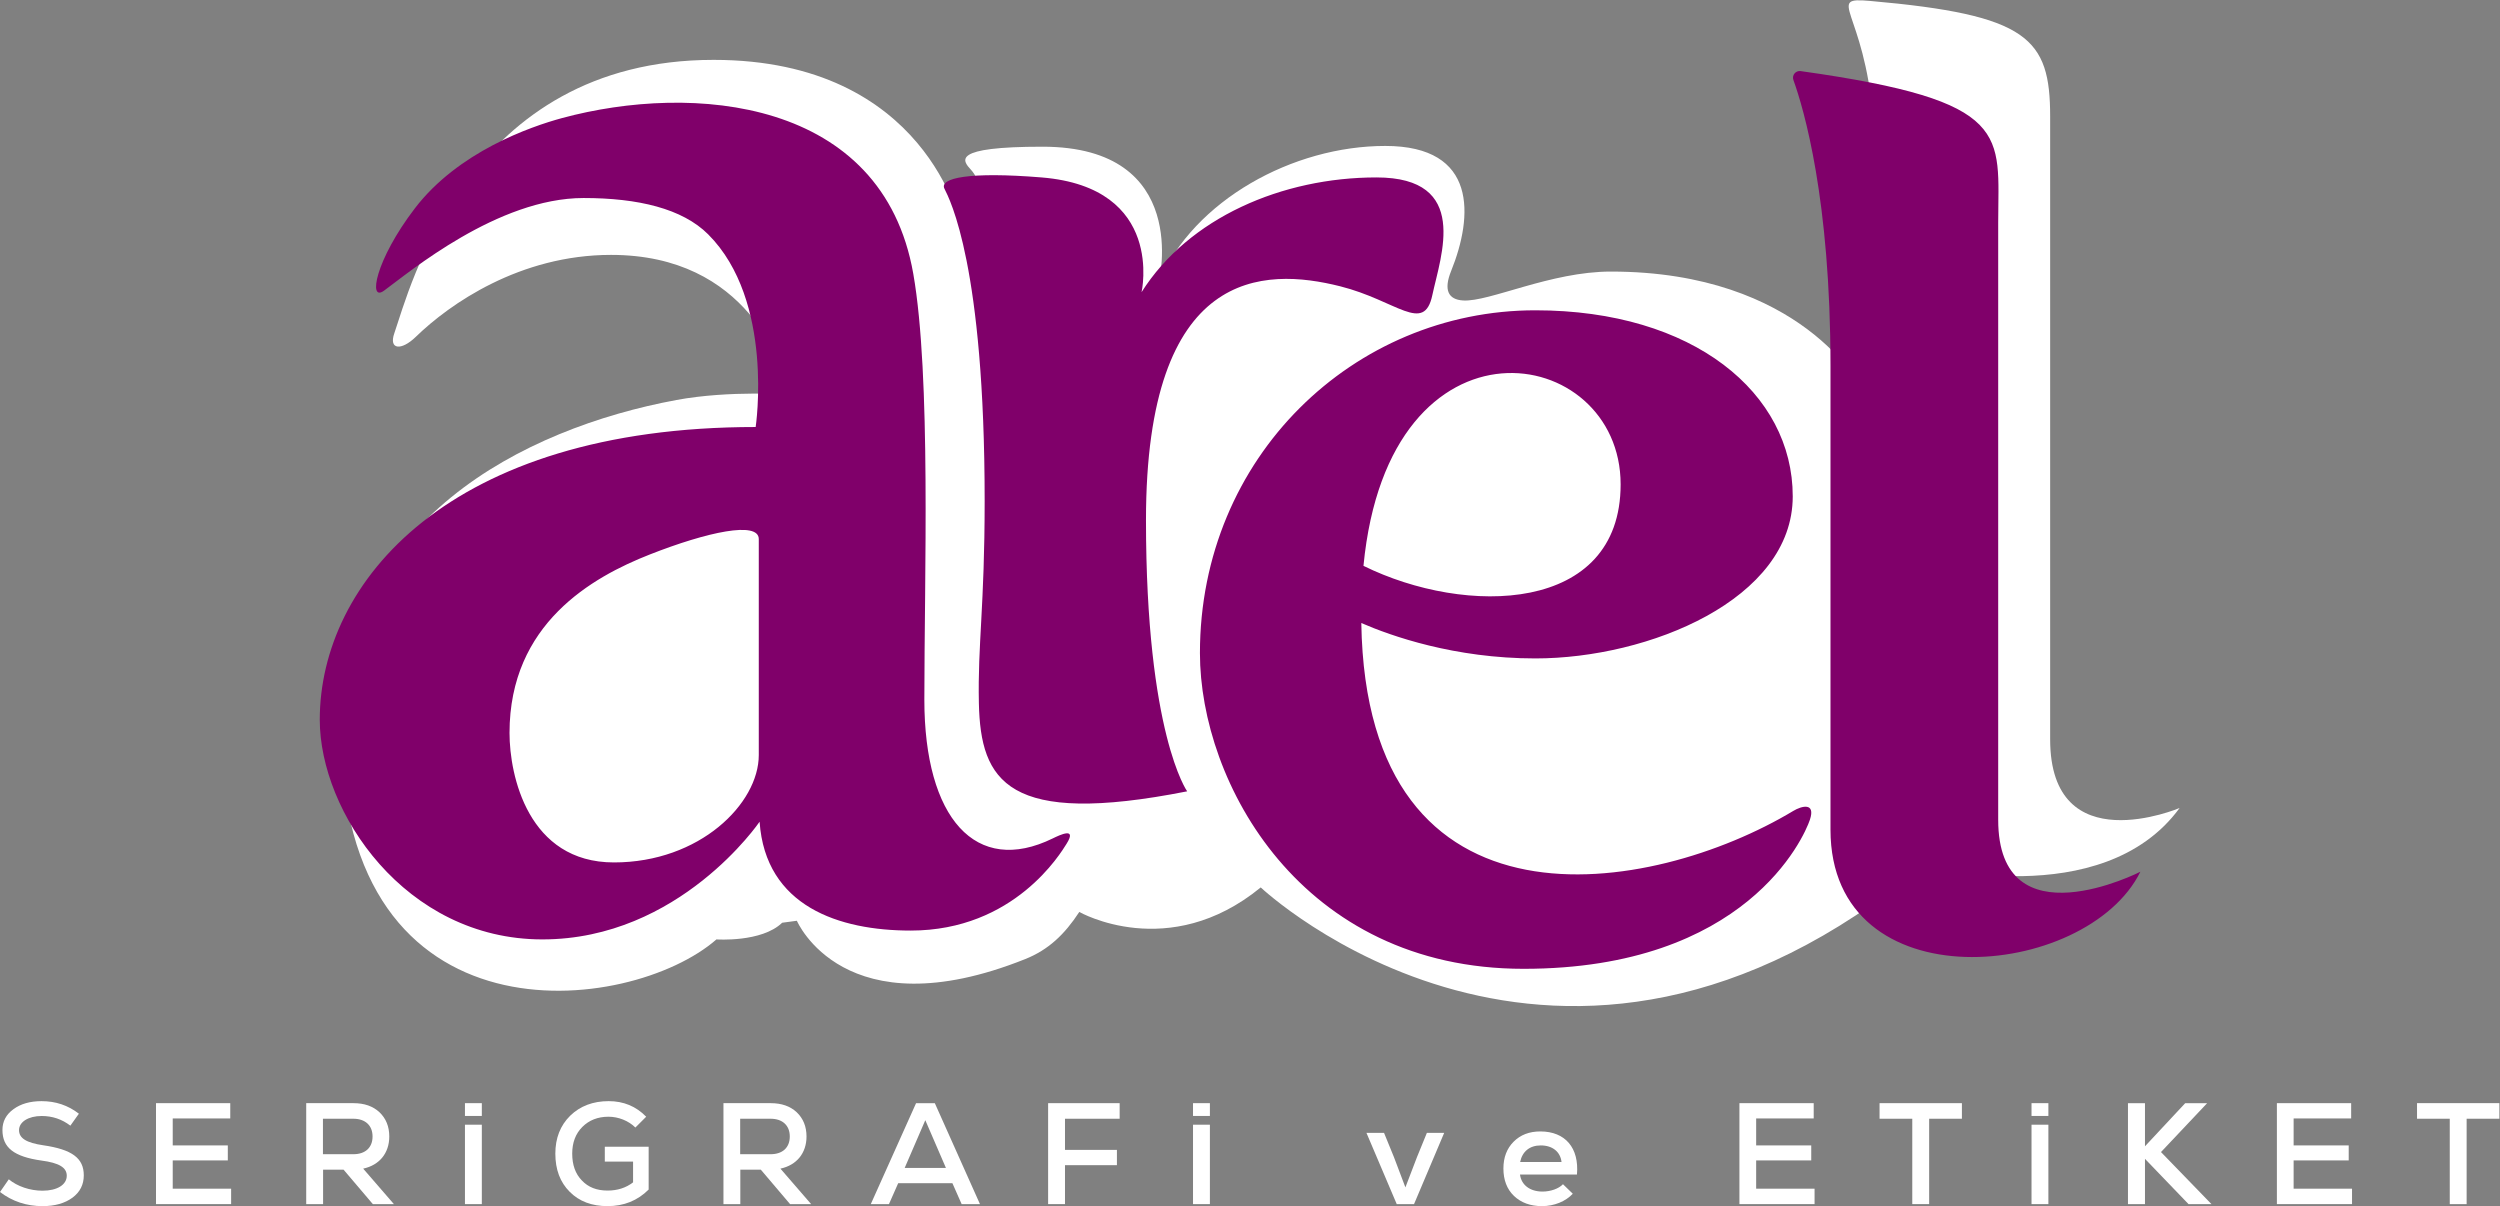 <?xml version="1.0" encoding="UTF-8" standalone="no"?> <svg xmlns:dc="http://purl.org/dc/elements/1.1/" xmlns:cc="http://creativecommons.org/ns#" xmlns:rdf="http://www.w3.org/1999/02/22-rdf-syntax-ns#" xmlns:svg="http://www.w3.org/2000/svg" xmlns="http://www.w3.org/2000/svg" viewBox="0 0 600 289.472" height="289.472" width="600" xml:space="preserve" id="svg2" version="1.1"><rect x="0" y="0" width="600" height="289.472" fill="#808080" stroke="none"/><defs id="defs6"><clipPath id="clipPath18"><path id="path16" d="M 0,217.104 H 450 V 0 H 0 Z"></path></clipPath></defs><g transform="matrix(1.333,0,0,-1.333,0,289.472)" id="g10"><g id="g12"><g clip-path="url(#clipPath18)" id="g14"><g transform="translate(194.321,52.966)" id="g20"><path id="path22" style="fill:#ffffff;fill-opacity:1;fill-rule:nonzero;stroke:none" d="m 0,0 c 0,0 16.069,-9.179 32.666,4.416 0,0 53.674,-50.674 119.355,4.063 0,0 32.138,-8.829 46.086,10.238 0,0 -23.309,-9.888 -23.309,12.362 v 112.116 c 0,14.126 -3.93,18.325 -32.484,20.835 -8.032,0.705 -1.062,-1.587 0.618,-21.01 1.675,-19.423 -2.211,-48.556 -2.211,-48.556 0,0 -10.591,20.834 -45.02,20.834 -10.845,0 -21.894,-5.492 -26.594,-5.206 -2.682,0.163 -3.55,1.876 -2.156,5.321 3.975,9.837 4.784,22.503 -11.855,22.503 -16.642,0 -34.427,-9.77 -40.762,-24.455 0,0 5.931,24.319 -20.949,24.319 -16.575,0 -14.422,-2.491 -12.871,-4.175 1.55,-1.686 2.021,-4.784 2.021,-4.784 l -3.907,-5.254 c 0,0 -6.063,29.845 -44.465,29.845 -44.427,0 -54.759,-41.38 -57.495,-49.235 -1.019,-2.929 1.228,-3.201 3.886,-0.618 6.09,5.915 18.726,14.741 35.135,14.741 24.633,0 30.901,-19.863 32.4,-25.16 0,0 -10.985,0.826 -20.656,-0.972 -27.544,-5.122 -60.387,-21.791 -60.387,-59.325 0,-57.738 52.088,-51.383 67.626,-37.787 0,0 8.133,-0.579 11.831,3.001 l 2.648,0.356 c 0,0 8.474,-19.954 41.139,-6.89 C -5.565,-6.817 -2.648,-4.06 0,0"></path></g><g transform="translate(322.865,71.152)" id="g24"><path id="path26" style="fill:#80006a;fill-opacity:1;fill-rule:nonzero;stroke:none" d="m 0,0 c -25.469,-15.312 -76.86,-24.204 -77.768,33.835 5.327,-2.316 16.747,-6.376 31.329,-6.376 20.394,0 46.348,10.606 46.348,29.181 0,18.579 -17.833,33.498 -46.348,33.498 -32.665,0 -60.384,-26.397 -60.384,-61.711 0,-23.305 18.183,-56.851 58.263,-56.851 40.081,0 50.499,23.658 51.558,26.837 C 4.057,1.593 1.511,0.911 0,0 m -31.079,58.797 c 0,-23.305 -27.927,-23.743 -46.3,-14.669 4.549,47.286 46.3,40.212 46.3,14.669 M -133.311,-4.941 c -13.857,-6.799 -23.13,3.62 -23.13,24.983 0,21.983 1.225,58.266 -1.988,76.651 -5.526,31.67 -39.775,34.406 -63.252,28.053 -5.722,-1.55 -18.717,-6.093 -26.485,-16.244 -7.173,-9.378 -8.437,-16.934 -5.562,-14.832 4.591,3.355 20.482,16.684 35.932,16.684 9.825,0 17.789,-1.906 22.425,-6.533 11.975,-11.958 8.56,-34.696 8.56,-34.696 -55.264,0 -78.482,-27.983 -78.482,-52.704 0,-16.596 15.363,-39.551 40.08,-39.551 24.72,0 39.109,21.19 39.109,21.19 1.052,-15.263 14.349,-19.598 27.199,-19.598 18.708,0 27.054,14.009 28.068,15.622 1.94,3.092 -1.194,1.602 -2.474,0.975 m -52.939,15.007 c 0,-8.739 -10.624,-19.336 -26.074,-19.336 -15.45,0 -18.804,15.628 -18.804,23.309 0,19.685 14.919,28.074 25.251,32.134 10.328,4.06 19.627,6.075 19.627,2.772 z m 111.209,103.996 c -16.949,0 -33.815,-7.24 -42.291,-20.657 0,0 4.274,18.838 -18.008,20.657 -12.977,1.059 -18.452,-0.088 -17.481,-2.03 0.971,-1.943 7.239,-13.861 7.239,-56.237 0,-18.982 -1.266,-25.769 -1.04,-36.381 0.299,-14.09 5.122,-22.277 37.501,-15.882 0,0 -7.415,10.328 -7.415,48.822 0,45.642 21.275,45.551 34.961,42.11 10.16,-2.555 15.097,-8.652 16.596,-1.59 1.503,7.064 6.887,21.188 -10.062,21.188 M 36.9,-1.587 v 107.528 c 0,15.967 2.899,21.87 -35.573,27.266 -0.896,0.124 -1.605,-0.748 -1.301,-1.596 1.877,-5.206 6.679,-21.465 6.679,-51.448 V -3.354 c 0,-31.429 46.086,-27.191 55.796,-7.593 0,0 -25.601,-13.064 -25.601,9.36"></path></g><g transform="translate(-1e-4,2.544)" id="g28"><path id="path30" style="fill:#ffffff;fill-opacity:1;fill-rule:nonzero;stroke:none" d="M 0,0 1.584,2.285 C 3.116,1.013 5.401,0.234 7.659,0.234 c 2.623,0 4.362,1.064 4.362,2.7 0,1.48 -1.401,2.311 -4.543,2.726 -4.959,0.701 -7.037,2.312 -7.037,5.506 0,1.531 0.649,2.777 1.974,3.738 1.298,0.961 2.986,1.454 5.063,1.454 2.544,0 4.777,-0.753 6.725,-2.259 l -1.532,-2.155 c -1.532,1.168 -3.246,1.74 -5.167,1.74 -2.389,0 -4.077,-1.064 -4.077,-2.545 0,-1.454 1.324,-2.285 4.362,-2.726 C 12.956,7.66 15.085,6.102 15.085,3.012 15.085,1.325 14.41,0 13.06,-1.013 11.684,-2.025 9.893,-2.544 7.659,-2.544 4.778,-2.544 2.207,-1.687 0,0"></path></g><g transform="translate(31.097,3.142)" id="g32"><path id="path34" style="fill:#ffffff;fill-opacity:1;fill-rule:nonzero;stroke:none" d="M 0,0 H 10.516 V -2.778 H -3.011 V 15.397 H 10.36 V 12.645 H 0 V 7.79 H 9.919 V 5.089 L 0,5.089 Z"></path></g><g transform="translate(63.623,15.735)" id="g36"><path id="path38" style="fill:#ffffff;fill-opacity:1;fill-rule:nonzero;stroke:none" d="M 0,0 H -5.478 V -6.387 H 0 c 2.155,0 3.454,1.194 3.454,3.193 C 3.454,-1.221 2.155,0 0,0 m 3.505,-15.371 -5.271,6.205 h -3.686 v -6.205 H -8.491 V 2.804 h 8.517 c 1.948,0 3.505,-0.545 4.674,-1.636 1.169,-1.116 1.765,-2.57 1.765,-4.362 0,-3.012 -1.791,-5.167 -4.699,-5.79 l 5.53,-6.387 z"></path></g><g transform="translate(108.893,10.697)" id="g40"><path id="path42" style="fill:#ffffff;fill-opacity:1;fill-rule:nonzero;stroke:none" d="m 0,0 h 7.894 v -7.711 c -2,-1.999 -4.467,-2.986 -7.4,-2.986 -2.831,0 -5.116,0.857 -6.829,2.596 -1.714,1.714 -2.571,3.999 -2.571,6.855 0,2.778 0.883,5.063 2.675,6.829 1.791,1.739 4.102,2.623 6.932,2.623 2.674,0 4.933,-0.935 6.751,-2.805 L 5.504,3.454 c -1.22,1.22 -3.064,1.947 -4.829,1.947 -1.947,0 -3.505,-0.623 -4.726,-1.843 -1.22,-1.221 -1.817,-2.83 -1.817,-4.804 0,-2.025 0.571,-3.635 1.74,-4.83 1.142,-1.22 2.674,-1.817 4.622,-1.817 1.791,0 3.323,0.493 4.595,1.48 v 3.739 l -5.089,0 z"></path></g><g transform="translate(138.744,15.735)" id="g44"><path id="path46" style="fill:#ffffff;fill-opacity:1;fill-rule:nonzero;stroke:none" d="M 0,0 H -5.479 V -6.387 H 0 c 2.155,0 3.453,1.194 3.453,3.193 C 3.453,-1.221 2.155,0 0,0 m 3.505,-15.371 -5.271,6.205 h -3.687 v -6.205 H -8.49 V 2.804 h 8.516 c 1.947,0 3.505,-0.545 4.673,-1.636 1.169,-1.116 1.766,-2.57 1.766,-4.362 0,-3.012 -1.792,-5.167 -4.699,-5.79 l 5.53,-6.387 z"></path></g><g transform="translate(166.596,15.475)" id="g48"><path id="path50" style="fill:#ffffff;fill-opacity:1;fill-rule:nonzero;stroke:none" d="m 0,0 -3.712,-8.594 h 7.425 z m 6.543,-15.111 -1.662,3.764 h -9.762 l -1.662,-3.764 h -3.271 l 8.152,18.175 h 3.376 l 8.127,-18.175 z"></path></g><g transform="translate(201.588,15.735)" id="g52"><path id="path54" style="fill:#ffffff;fill-opacity:1;fill-rule:nonzero;stroke:none" d="m 0,0 h -9.841 v -5.608 h 9.348 v -2.753 h -9.348 v -7.01 h -3.037 V 2.804 L 0,2.804 Z"></path></g><g transform="translate(256.902,13.19)" id="g56"><path id="path58" style="fill:#ffffff;fill-opacity:1;fill-rule:nonzero;stroke:none" d="M 0,0 H 3.116 L -2.311,-12.826 H -5.427 L -10.879,0 h 3.167 l 1.792,-4.388 2.052,-5.426 2.077,5.426 z"></path></g><g transform="translate(273.694,7.945)" id="g60"><path id="path62" style="fill:#ffffff;fill-opacity:1;fill-rule:nonzero;stroke:none" d="M 0,0 H 7.452 C 7.244,1.844 5.816,2.986 3.713,2.986 1.714,2.986 0.39,1.896 0,0 M 10.23,-2.259 H -0.026 c 0.234,-1.869 1.793,-3.064 4.051,-3.064 1.454,0 2.934,0.52 3.687,1.324 l 1.766,-1.713 c -1.273,-1.376 -3.35,-2.233 -5.531,-2.233 -2.103,0 -3.791,0.623 -5.063,1.843 -1.272,1.221 -1.896,2.882 -1.896,4.934 0,1.999 0.624,3.609 1.844,4.829 1.22,1.22 2.804,1.843 4.803,1.843 4.493,0 7.011,-2.96 6.595,-7.763"></path></g><g transform="translate(316.187,3.142)" id="g64"><path id="path66" style="fill:#ffffff;fill-opacity:1;fill-rule:nonzero;stroke:none" d="M 0,0 H 10.516 V -2.778 H -3.012 V 15.397 H 10.36 V 12.645 H 0 V 7.79 H 9.919 V 5.089 L 0,5.089 Z"></path></g><g transform="translate(353.231,18.539)" id="g68"><path id="path70" style="fill:#ffffff;fill-opacity:1;fill-rule:nonzero;stroke:none" d="m 0,0 v -2.804 h -5.895 v -15.371 h -3.039 v 15.371 h -5.892 V 0 Z"></path></g><g transform="translate(398.163,0.363)" id="g72"><path id="path74" style="fill:#ffffff;fill-opacity:1;fill-rule:nonzero;stroke:none" d="m 0,0 h -4.13 l -7.841,8.153 V 0 h -3.063 v 18.175 h 3.063 v -7.763 l 7.244,7.763 h 3.948 L -9.088,9.373 Z"></path></g><g transform="translate(412.954,3.142)" id="g76"><path id="path78" style="fill:#ffffff;fill-opacity:1;fill-rule:nonzero;stroke:none" d="M 0,0 H 10.516 V -2.778 H -3.011 V 15.397 H 10.361 V 12.645 H 0 V 7.79 H 9.919 V 5.089 L 0,5.089 Z"></path></g><g transform="translate(450,18.539)" id="g80"><path id="path82" style="fill:#ffffff;fill-opacity:1;fill-rule:nonzero;stroke:none" d="m 0,0 v -2.804 h -5.895 v -15.371 h -3.039 v 15.371 h -5.892 V 0 Z"></path></g><path id="path84" style="fill:#ffffff;fill-opacity:1;fill-rule:nonzero;stroke:none" d="M 86.75,18.539 H 83.712 V 16.237 H 86.75 Z"></path><path id="path86" style="fill:#ffffff;fill-opacity:1;fill-rule:nonzero;stroke:none" d="M 83.712,0.363 H 86.75 V 14.661 H 83.712 Z"></path><path id="path88" style="fill:#ffffff;fill-opacity:1;fill-rule:nonzero;stroke:none" d="m 217.835,18.539 h -3.038 v -2.302 h 3.038 z"></path><path id="path90" style="fill:#ffffff;fill-opacity:1;fill-rule:nonzero;stroke:none" d="m 214.797,0.363 h 3.038 v 14.298 h -3.038 z"></path><path id="path92" style="fill:#ffffff;fill-opacity:1;fill-rule:nonzero;stroke:none" d="m 368.802,18.539 h -3.037 v -2.302 h 3.037 z"></path><path id="path94" style="fill:#ffffff;fill-opacity:1;fill-rule:nonzero;stroke:none" d="m 365.765,0.363 h 3.037 v 14.298 h -3.037 z"></path></g></g></g></svg> 
